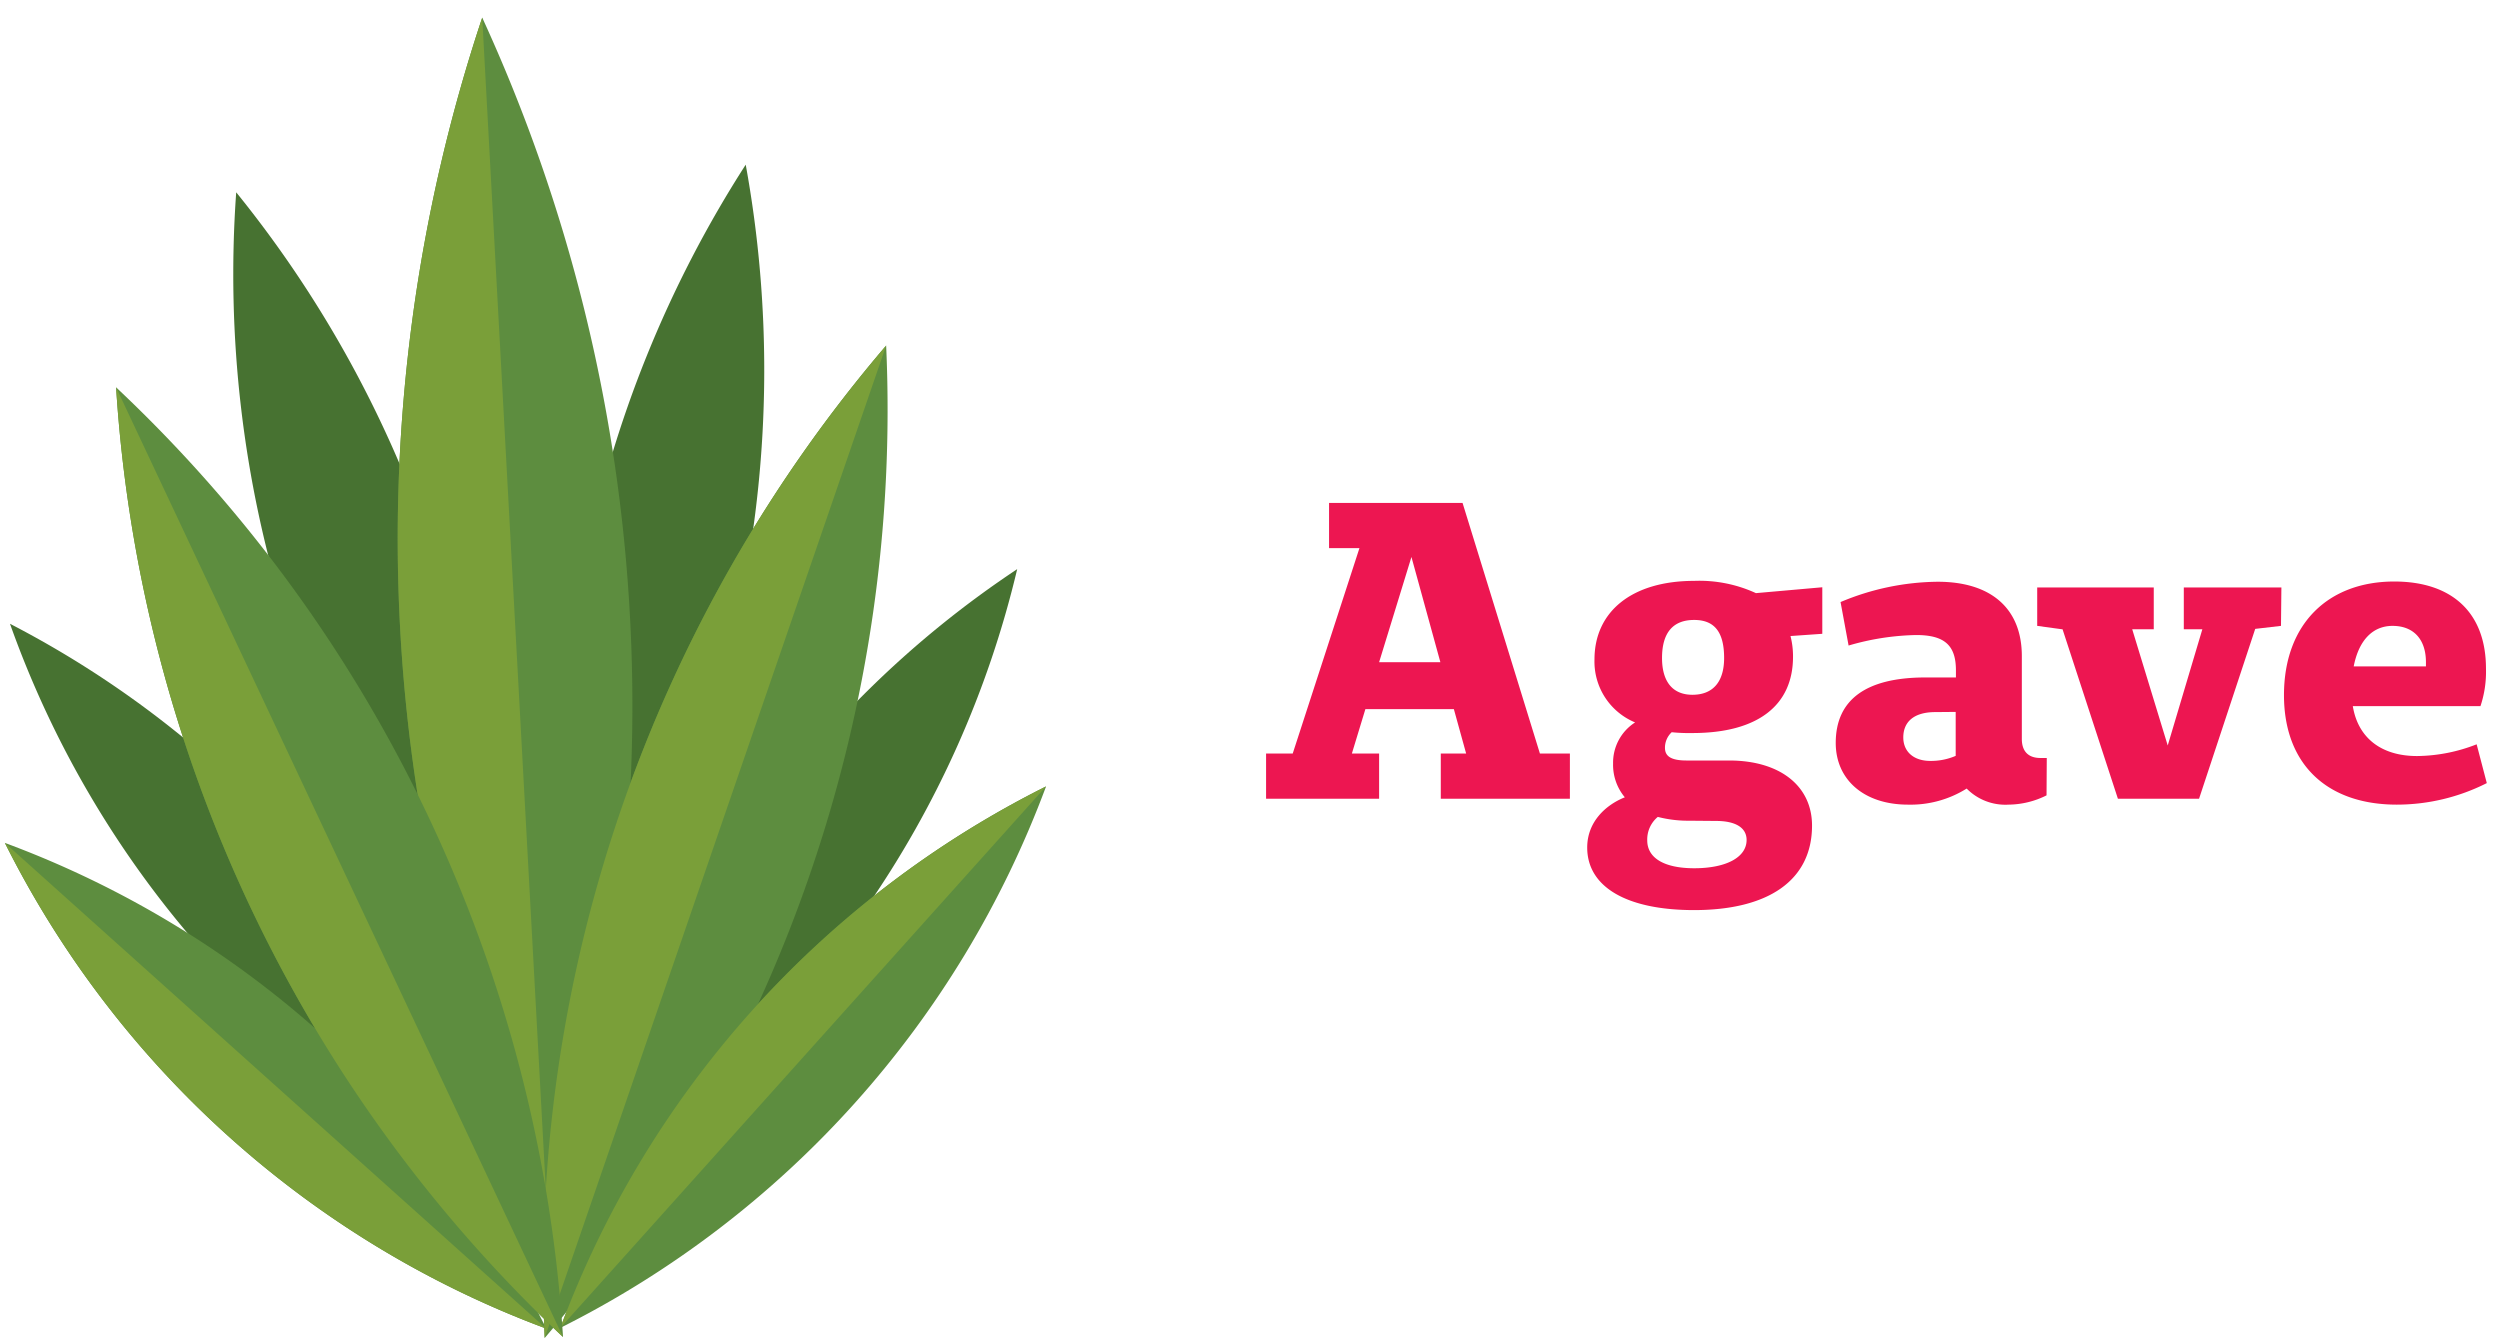 <svg id="Camada_1" data-name="Camada 1" xmlns="http://www.w3.org/2000/svg" viewBox="0 0 426 229"><defs><style>.cls-1{fill:#ed1651;}.cls-2{fill:#477231;}.cls-3{fill:#5d8d3f;}.cls-4{fill:#7a9f39;}</style></defs><title>acucar</title><path class="cls-1" d="M267.51,136.1h-22v-7.7h4.32l-2.09-7.56H232.66l-2.3,7.56H235v7.7H215.74v-7.7h4.54l11.37-35h-5.18V85.7h22.75l13.18,42.7h5.11Zm-27-41.19L235,112.84h10.44Z"/><path class="cls-1" d="M305.1,108.38a13.88,13.88,0,0,1,.43,3.53c0,8.28-6,13-17.14,13a28.61,28.61,0,0,1-3.53-.14,3.6,3.6,0,0,0-1.15,2.66c0,1.37.94,2.16,3.67,2.16h7.27c8.64,0,14.12,4.32,14.12,11.09,0,9.36-7.49,14.4-20.09,14.4-11.6,0-18.22-4-18.22-10.66,0-4.39,3.17-7.27,6.41-8.56a8.63,8.63,0,0,1-2-5.76,8.14,8.14,0,0,1,3.75-7,11.22,11.22,0,0,1-6.92-10.73c0-8.13,6.34-13.39,17-13.39a23.06,23.06,0,0,1,10.51,2.09l11.31-1V108Zm-17.21,31.47a20.6,20.6,0,0,1-5.4-.65,5,5,0,0,0-1.8,4c0,3,2.88,4.75,8,4.75,5.47,0,8.93-1.87,8.93-4.82,0-2.09-1.88-3.24-5.19-3.24Zm5.9-27.73c0-4.53-1.73-6.48-5.11-6.48-3.53,0-5.47,2.09-5.47,6.48,0,4.11,1.87,6.27,5.18,6.27C291.85,118.39,293.79,116.23,293.79,112.12Z"/><path class="cls-1" d="M348.73,135.53a14.71,14.71,0,0,1-6.48,1.58,9.25,9.25,0,0,1-7.13-2.74,18,18,0,0,1-10,2.74c-7.49,0-12.31-4.25-12.31-10.51,0-7.49,5.32-11.09,15-11.16h5.48v-1.23c0-4.25-1.95-6-6.77-6A43.55,43.55,0,0,0,315,110l-1.37-7.41a43.59,43.59,0,0,1,16.56-3.46c9.07,0,14.33,4.54,14.33,12.67v14.12c0,2.08,1.08,3.24,3.17,3.24h1.08Zm-18.94-14.19c-3.75,0-5.47,1.73-5.47,4.32,0,2.38,1.72,4,4.6,4a10.66,10.66,0,0,0,4.33-.86v-7.49Z"/><path class="cls-1" d="M384.29,107.16l-9.57,28.94H360.89l-9.43-28.87h-.07l-4.25-.58V100.1H367v7.13h-3.67l6.05,19.8,5.9-19.8h-3.16V100.1h16.63l-.07,6.55Z"/><path class="cls-1" d="M423.75,133.44a34,34,0,0,1-15.34,3.67c-12,0-19.22-7-19.22-18.65,0-12.17,7.56-19.37,18.79-19.37,9.94,0,15.63,5.4,15.63,14.83a18.5,18.5,0,0,1-.94,6.41H400.92c.87,5.33,4.76,8.5,10.95,8.5a28.41,28.41,0,0,0,10.15-2Zm-10.37-20.6c0-3.88-2.09-6.19-5.69-6.19-3.38,0-5.76,2.45-6.62,6.91h12.31Z"/><path class="cls-2" d="M99.12,168.92A195.72,195.72,0,0,1,127.07,28.06a195.43,195.43,0,0,1-.59,73.08A195,195,0,0,1,99.12,168.92Z"/><path class="cls-2" d="M83.27,169.78a195.06,195.06,0,0,0-8.49-72.59A194.9,194.9,0,0,0,40.25,32.77a195.73,195.73,0,0,0,43,137Z"/><path class="cls-2" d="M101.81,199.54a169.84,169.84,0,0,0,45.52-44.48,170.07,170.07,0,0,0,26-58.08,170.37,170.37,0,0,0-71.54,102.56Z"/><path class="cls-2" d="M83.91,200.52A170.4,170.4,0,0,1,1.7,106.29a169.94,169.94,0,0,1,50.06,39.3A169.71,169.71,0,0,1,83.91,200.52Z"/><path class="cls-3" d="M93.35,209A281.14,281.14,0,0,1,82.17,3a280.27,280.27,0,0,1,25.17,101.94A280.4,280.4,0,0,1,93.35,209Z"/><path class="cls-4" d="M93.35,209A281.14,281.14,0,0,1,82.17,3Z"/><path class="cls-3" d="M93.09,226.4A169,169,0,0,1,.83,143.63a168.29,168.29,0,0,1,54,32.61A168.61,168.61,0,0,1,93.09,226.4Z"/><path class="cls-4" d="M93.09,226.4A169,169,0,0,1,.83,143.63Z"/><path class="cls-3" d="M95.48,226.27A169,169,0,0,0,178.25,134a168.89,168.89,0,0,0-82.77,92.27Z"/><path class="cls-3" d="M92.81,228A243.78,243.78,0,0,1,151,58.88,243.23,243.23,0,0,1,138,149,243.17,243.17,0,0,1,92.81,228Z"/><path class="cls-4" d="M95.48,226.27,178.25,134a168.89,168.89,0,0,0-82.77,92.27Z"/><path class="cls-4" d="M92.81,228A243.78,243.78,0,0,1,151,58.88Z"/><path class="cls-3" d="M95.94,227.83a243.26,243.26,0,0,0-22.7-88.16A243.1,243.1,0,0,0,19.78,66,243.64,243.64,0,0,0,95.94,227.83Z"/><path class="cls-4" d="M95.94,227.83,19.78,66A243.64,243.64,0,0,0,95.94,227.83Z"/></svg>